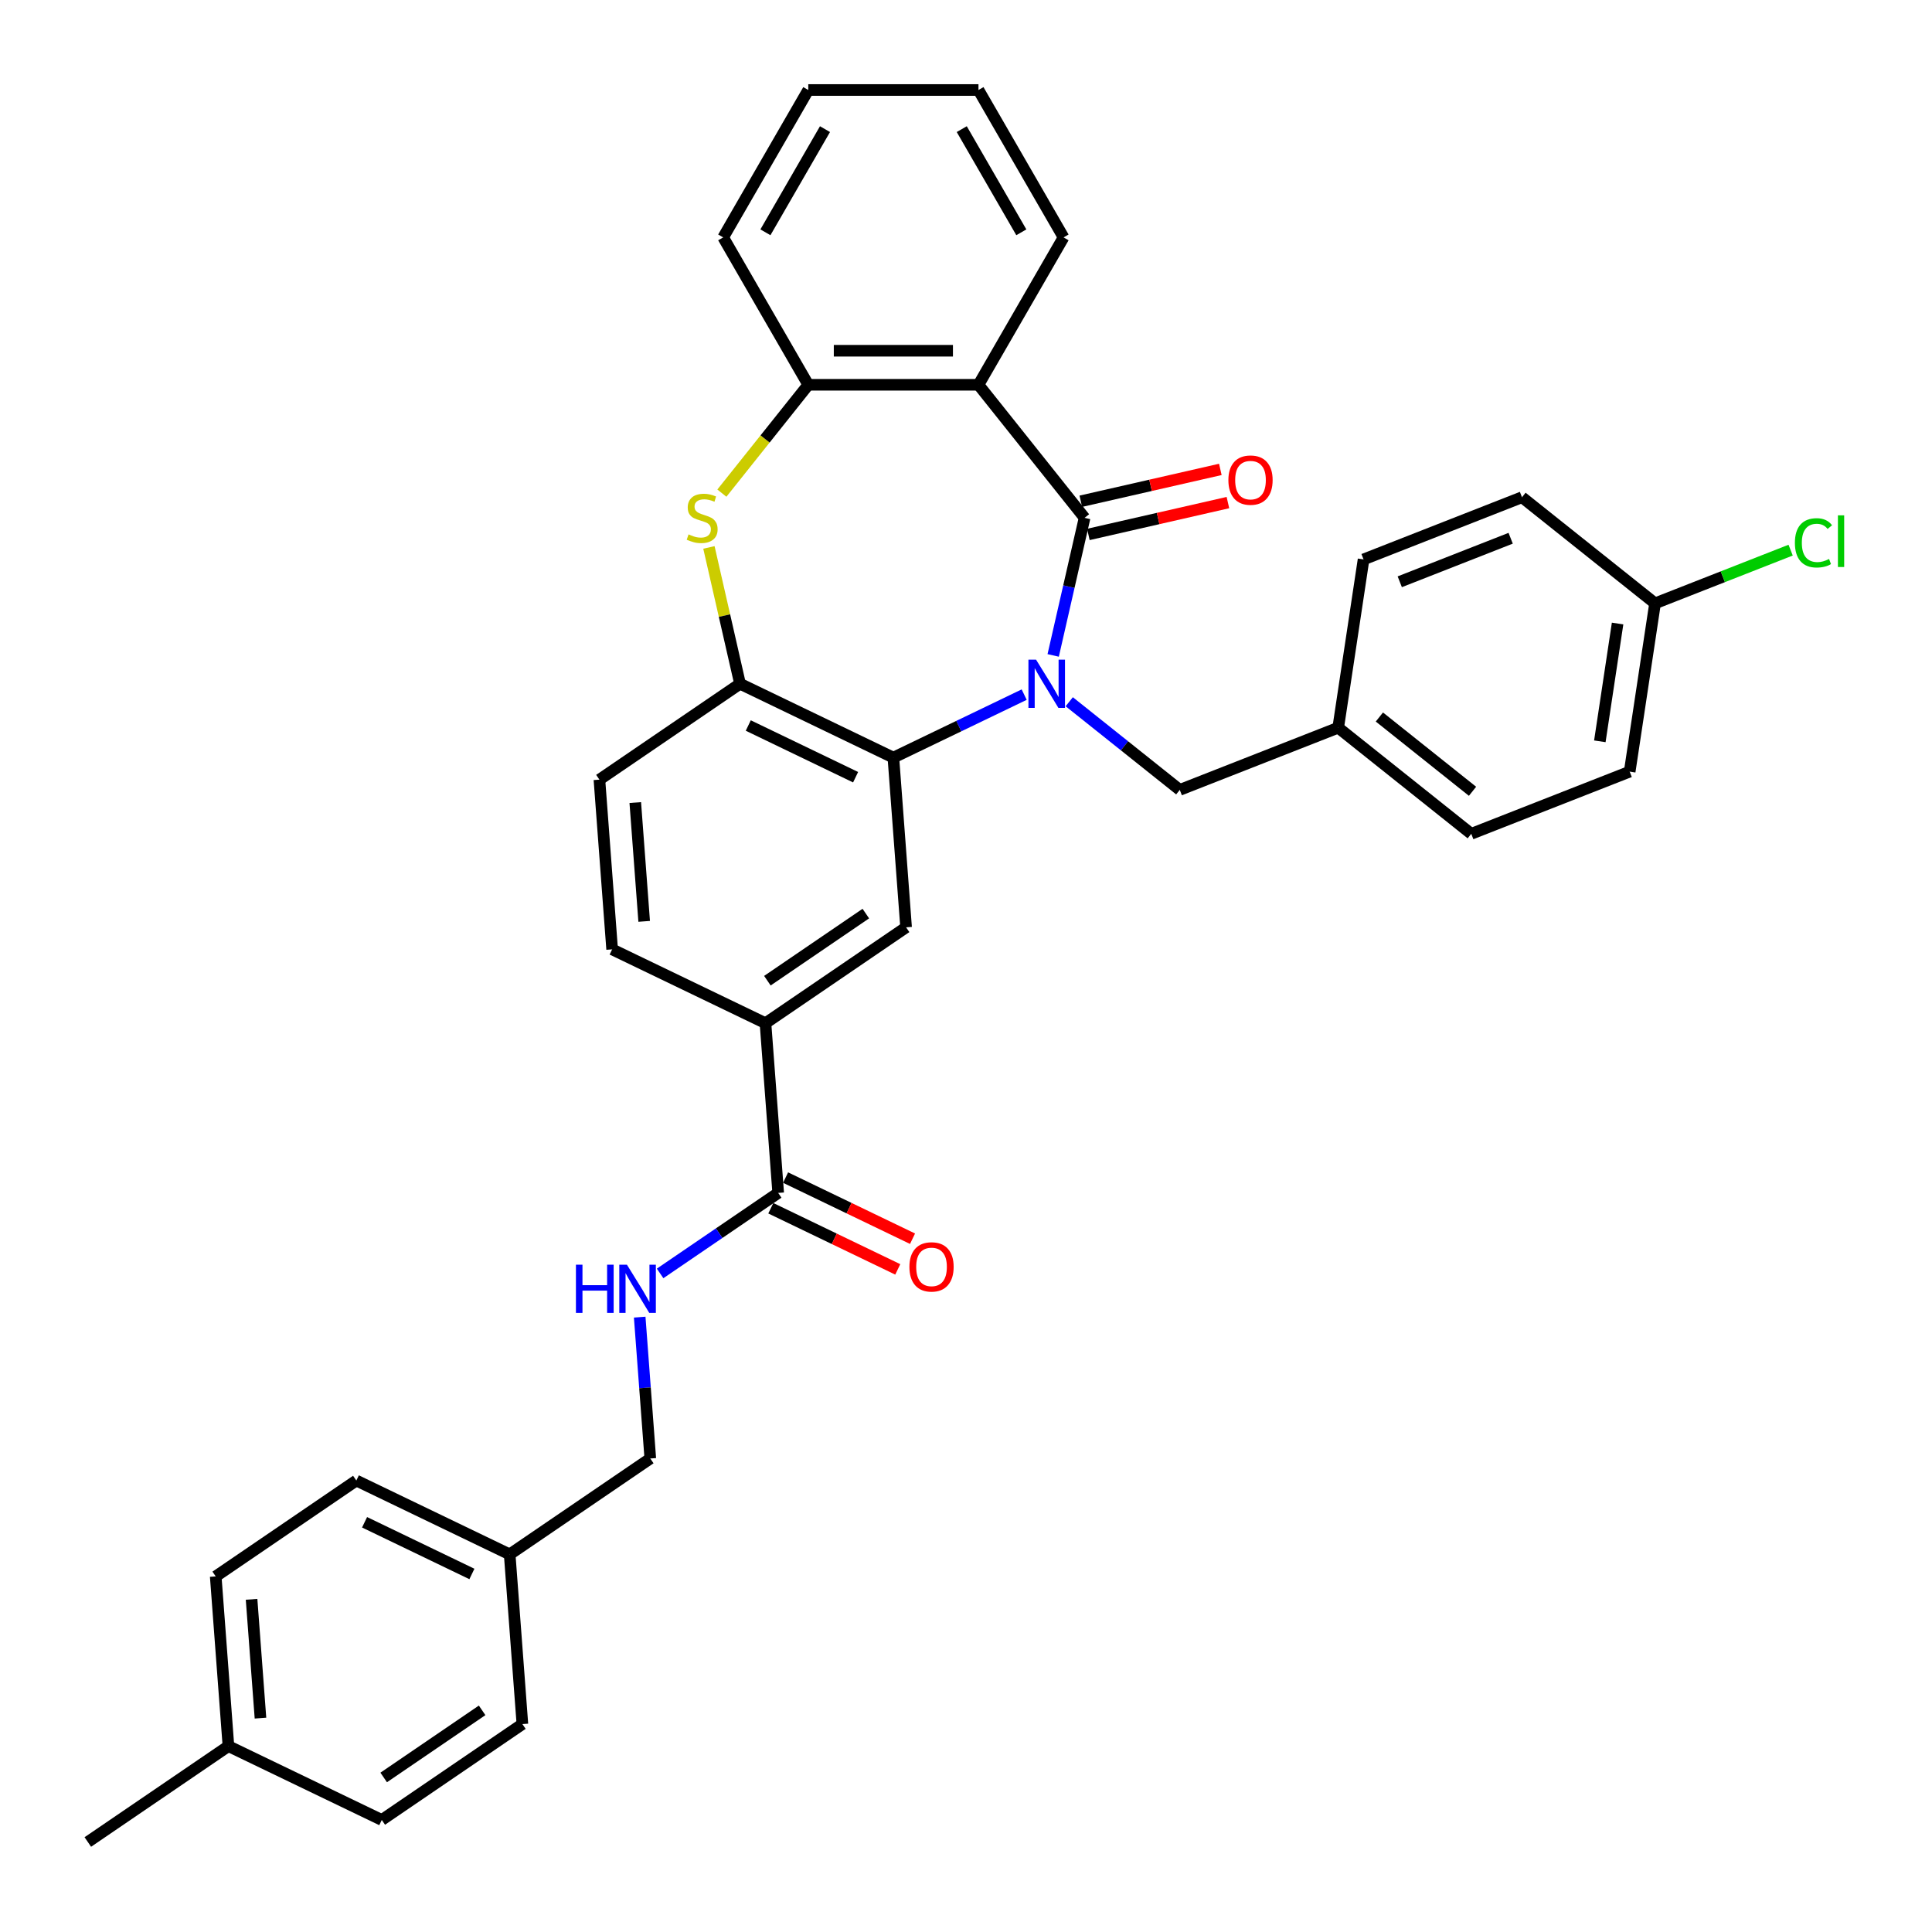 <?xml version='1.0' encoding='iso-8859-1'?>
<svg version='1.1' baseProfile='full'
              xmlns='http://www.w3.org/2000/svg'
                      xmlns:rdkit='http://www.rdkit.org/xml'
                      xmlns:xlink='http://www.w3.org/1999/xlink'
                  xml:space='preserve'
width='1000px' height='1000px' viewBox='0 0 1000 1000'>
<!-- END OF HEADER -->
<rect style='opacity:1.0;fill:#FFFFFF;stroke:none' width='1000' height='1000' x='0' y='0'> </rect>
<path class='bond-0' d='M 545.126,339.243 L 553.252,303.64' style='fill:none;fill-rule:evenodd;stroke:#0000FF;stroke-width:6px;stroke-linecap:butt;stroke-linejoin:miter;stroke-opacity:1' />
<path class='bond-0' d='M 553.252,303.64 L 561.378,268.037' style='fill:none;fill-rule:evenodd;stroke:#000000;stroke-width:6px;stroke-linecap:butt;stroke-linejoin:miter;stroke-opacity:1' />
<path class='bond-1' d='M 530.113,359.536 L 496.261,375.838' style='fill:none;fill-rule:evenodd;stroke:#0000FF;stroke-width:6px;stroke-linecap:butt;stroke-linejoin:miter;stroke-opacity:1' />
<path class='bond-1' d='M 496.261,375.838 L 462.409,392.14' style='fill:none;fill-rule:evenodd;stroke:#000000;stroke-width:6px;stroke-linecap:butt;stroke-linejoin:miter;stroke-opacity:1' />
<path class='bond-9' d='M 553.44,363.22 L 582.044,386.031' style='fill:none;fill-rule:evenodd;stroke:#0000FF;stroke-width:6px;stroke-linecap:butt;stroke-linejoin:miter;stroke-opacity:1' />
<path class='bond-9' d='M 582.044,386.031 L 610.648,408.843' style='fill:none;fill-rule:evenodd;stroke:#000000;stroke-width:6px;stroke-linecap:butt;stroke-linejoin:miter;stroke-opacity:1' />
<path class='bond-2' d='M 561.378,268.037 L 506.455,199.165' style='fill:none;fill-rule:evenodd;stroke:#000000;stroke-width:6px;stroke-linecap:butt;stroke-linejoin:miter;stroke-opacity:1' />
<path class='bond-11' d='M 563.339,276.625 L 599.453,268.382' style='fill:none;fill-rule:evenodd;stroke:#000000;stroke-width:6px;stroke-linecap:butt;stroke-linejoin:miter;stroke-opacity:1' />
<path class='bond-11' d='M 599.453,268.382 L 635.567,260.139' style='fill:none;fill-rule:evenodd;stroke:#FF0000;stroke-width:6px;stroke-linecap:butt;stroke-linejoin:miter;stroke-opacity:1' />
<path class='bond-11' d='M 559.418,259.449 L 595.532,251.206' style='fill:none;fill-rule:evenodd;stroke:#000000;stroke-width:6px;stroke-linecap:butt;stroke-linejoin:miter;stroke-opacity:1' />
<path class='bond-11' d='M 595.532,251.206 L 631.646,242.963' style='fill:none;fill-rule:evenodd;stroke:#FF0000;stroke-width:6px;stroke-linecap:butt;stroke-linejoin:miter;stroke-opacity:1' />
<path class='bond-4' d='M 462.409,392.14 L 383.042,353.919' style='fill:none;fill-rule:evenodd;stroke:#000000;stroke-width:6px;stroke-linecap:butt;stroke-linejoin:miter;stroke-opacity:1' />
<path class='bond-4' d='M 442.86,402.28 L 387.303,375.525' style='fill:none;fill-rule:evenodd;stroke:#000000;stroke-width:6px;stroke-linecap:butt;stroke-linejoin:miter;stroke-opacity:1' />
<path class='bond-6' d='M 462.409,392.14 L 468.992,479.984' style='fill:none;fill-rule:evenodd;stroke:#000000;stroke-width:6px;stroke-linecap:butt;stroke-linejoin:miter;stroke-opacity:1' />
<path class='bond-5' d='M 506.455,199.165 L 418.364,199.165' style='fill:none;fill-rule:evenodd;stroke:#000000;stroke-width:6px;stroke-linecap:butt;stroke-linejoin:miter;stroke-opacity:1' />
<path class='bond-5' d='M 493.241,181.547 L 431.578,181.547' style='fill:none;fill-rule:evenodd;stroke:#000000;stroke-width:6px;stroke-linecap:butt;stroke-linejoin:miter;stroke-opacity:1' />
<path class='bond-19' d='M 506.455,199.165 L 550.5,122.876' style='fill:none;fill-rule:evenodd;stroke:#000000;stroke-width:6px;stroke-linecap:butt;stroke-linejoin:miter;stroke-opacity:1' />
<path class='bond-3' d='M 366.935,283.347 L 374.989,318.633' style='fill:none;fill-rule:evenodd;stroke:#CCCC00;stroke-width:6px;stroke-linecap:butt;stroke-linejoin:miter;stroke-opacity:1' />
<path class='bond-3' d='M 374.989,318.633 L 383.042,353.919' style='fill:none;fill-rule:evenodd;stroke:#000000;stroke-width:6px;stroke-linecap:butt;stroke-linejoin:miter;stroke-opacity:1' />
<path class='bond-34' d='M 373.641,255.245 L 396.003,227.205' style='fill:none;fill-rule:evenodd;stroke:#CCCC00;stroke-width:6px;stroke-linecap:butt;stroke-linejoin:miter;stroke-opacity:1' />
<path class='bond-34' d='M 396.003,227.205 L 418.364,199.165' style='fill:none;fill-rule:evenodd;stroke:#000000;stroke-width:6px;stroke-linecap:butt;stroke-linejoin:miter;stroke-opacity:1' />
<path class='bond-12' d='M 383.042,353.919 L 310.258,403.542' style='fill:none;fill-rule:evenodd;stroke:#000000;stroke-width:6px;stroke-linecap:butt;stroke-linejoin:miter;stroke-opacity:1' />
<path class='bond-30' d='M 418.364,199.165 L 374.319,122.876' style='fill:none;fill-rule:evenodd;stroke:#000000;stroke-width:6px;stroke-linecap:butt;stroke-linejoin:miter;stroke-opacity:1' />
<path class='bond-8' d='M 468.992,479.984 L 396.208,529.608' style='fill:none;fill-rule:evenodd;stroke:#000000;stroke-width:6px;stroke-linecap:butt;stroke-linejoin:miter;stroke-opacity:1' />
<path class='bond-8' d='M 448.15,472.871 L 397.201,507.607' style='fill:none;fill-rule:evenodd;stroke:#000000;stroke-width:6px;stroke-linecap:butt;stroke-linejoin:miter;stroke-opacity:1' />
<path class='bond-7' d='M 402.791,617.452 L 396.208,529.608' style='fill:none;fill-rule:evenodd;stroke:#000000;stroke-width:6px;stroke-linecap:butt;stroke-linejoin:miter;stroke-opacity:1' />
<path class='bond-10' d='M 402.791,617.452 L 372.231,638.288' style='fill:none;fill-rule:evenodd;stroke:#000000;stroke-width:6px;stroke-linecap:butt;stroke-linejoin:miter;stroke-opacity:1' />
<path class='bond-10' d='M 372.231,638.288 L 341.671,659.124' style='fill:none;fill-rule:evenodd;stroke:#0000FF;stroke-width:6px;stroke-linecap:butt;stroke-linejoin:miter;stroke-opacity:1' />
<path class='bond-13' d='M 398.969,625.389 L 431.826,641.212' style='fill:none;fill-rule:evenodd;stroke:#000000;stroke-width:6px;stroke-linecap:butt;stroke-linejoin:miter;stroke-opacity:1' />
<path class='bond-13' d='M 431.826,641.212 L 464.682,657.035' style='fill:none;fill-rule:evenodd;stroke:#FF0000;stroke-width:6px;stroke-linecap:butt;stroke-linejoin:miter;stroke-opacity:1' />
<path class='bond-13' d='M 406.614,609.515 L 439.47,625.338' style='fill:none;fill-rule:evenodd;stroke:#000000;stroke-width:6px;stroke-linecap:butt;stroke-linejoin:miter;stroke-opacity:1' />
<path class='bond-13' d='M 439.47,625.338 L 472.326,641.161' style='fill:none;fill-rule:evenodd;stroke:#FF0000;stroke-width:6px;stroke-linecap:butt;stroke-linejoin:miter;stroke-opacity:1' />
<path class='bond-14' d='M 396.208,529.608 L 316.841,491.387' style='fill:none;fill-rule:evenodd;stroke:#000000;stroke-width:6px;stroke-linecap:butt;stroke-linejoin:miter;stroke-opacity:1' />
<path class='bond-15' d='M 610.648,408.843 L 692.65,376.659' style='fill:none;fill-rule:evenodd;stroke:#000000;stroke-width:6px;stroke-linecap:butt;stroke-linejoin:miter;stroke-opacity:1' />
<path class='bond-16' d='M 331.107,681.751 L 333.849,718.336' style='fill:none;fill-rule:evenodd;stroke:#0000FF;stroke-width:6px;stroke-linecap:butt;stroke-linejoin:miter;stroke-opacity:1' />
<path class='bond-16' d='M 333.849,718.336 L 336.59,754.92' style='fill:none;fill-rule:evenodd;stroke:#000000;stroke-width:6px;stroke-linecap:butt;stroke-linejoin:miter;stroke-opacity:1' />
<path class='bond-36' d='M 310.258,403.542 L 316.841,491.387' style='fill:none;fill-rule:evenodd;stroke:#000000;stroke-width:6px;stroke-linecap:butt;stroke-linejoin:miter;stroke-opacity:1' />
<path class='bond-36' d='M 328.815,415.402 L 333.423,476.893' style='fill:none;fill-rule:evenodd;stroke:#000000;stroke-width:6px;stroke-linecap:butt;stroke-linejoin:miter;stroke-opacity:1' />
<path class='bond-22' d='M 692.65,376.659 L 705.779,289.553' style='fill:none;fill-rule:evenodd;stroke:#000000;stroke-width:6px;stroke-linecap:butt;stroke-linejoin:miter;stroke-opacity:1' />
<path class='bond-23' d='M 692.65,376.659 L 761.522,431.583' style='fill:none;fill-rule:evenodd;stroke:#000000;stroke-width:6px;stroke-linecap:butt;stroke-linejoin:miter;stroke-opacity:1' />
<path class='bond-23' d='M 713.965,371.124 L 762.176,409.57' style='fill:none;fill-rule:evenodd;stroke:#000000;stroke-width:6px;stroke-linecap:butt;stroke-linejoin:miter;stroke-opacity:1' />
<path class='bond-18' d='M 336.59,754.92 L 263.806,804.543' style='fill:none;fill-rule:evenodd;stroke:#000000;stroke-width:6px;stroke-linecap:butt;stroke-linejoin:miter;stroke-opacity:1' />
<path class='bond-17' d='M 856.653,312.293 L 843.523,399.4' style='fill:none;fill-rule:evenodd;stroke:#000000;stroke-width:6px;stroke-linecap:butt;stroke-linejoin:miter;stroke-opacity:1' />
<path class='bond-17' d='M 837.262,322.733 L 828.071,383.708' style='fill:none;fill-rule:evenodd;stroke:#000000;stroke-width:6px;stroke-linecap:butt;stroke-linejoin:miter;stroke-opacity:1' />
<path class='bond-20' d='M 856.653,312.293 L 891.742,298.521' style='fill:none;fill-rule:evenodd;stroke:#000000;stroke-width:6px;stroke-linecap:butt;stroke-linejoin:miter;stroke-opacity:1' />
<path class='bond-20' d='M 891.742,298.521 L 926.832,284.75' style='fill:none;fill-rule:evenodd;stroke:#00CC00;stroke-width:6px;stroke-linecap:butt;stroke-linejoin:miter;stroke-opacity:1' />
<path class='bond-35' d='M 856.653,312.293 L 787.78,257.369' style='fill:none;fill-rule:evenodd;stroke:#000000;stroke-width:6px;stroke-linecap:butt;stroke-linejoin:miter;stroke-opacity:1' />
<path class='bond-26' d='M 263.806,804.543 L 270.39,892.388' style='fill:none;fill-rule:evenodd;stroke:#000000;stroke-width:6px;stroke-linecap:butt;stroke-linejoin:miter;stroke-opacity:1' />
<path class='bond-27' d='M 263.806,804.543 L 184.439,766.322' style='fill:none;fill-rule:evenodd;stroke:#000000;stroke-width:6px;stroke-linecap:butt;stroke-linejoin:miter;stroke-opacity:1' />
<path class='bond-27' d='M 244.257,814.683 L 188.7,787.929' style='fill:none;fill-rule:evenodd;stroke:#000000;stroke-width:6px;stroke-linecap:butt;stroke-linejoin:miter;stroke-opacity:1' />
<path class='bond-32' d='M 550.5,122.876 L 506.455,46.587' style='fill:none;fill-rule:evenodd;stroke:#000000;stroke-width:6px;stroke-linecap:butt;stroke-linejoin:miter;stroke-opacity:1' />
<path class='bond-32' d='M 528.636,120.242 L 497.804,66.839' style='fill:none;fill-rule:evenodd;stroke:#000000;stroke-width:6px;stroke-linecap:butt;stroke-linejoin:miter;stroke-opacity:1' />
<path class='bond-21' d='M 118.239,903.79 L 111.655,815.945' style='fill:none;fill-rule:evenodd;stroke:#000000;stroke-width:6px;stroke-linecap:butt;stroke-linejoin:miter;stroke-opacity:1' />
<path class='bond-21' d='M 134.82,889.296 L 130.212,827.805' style='fill:none;fill-rule:evenodd;stroke:#000000;stroke-width:6px;stroke-linecap:butt;stroke-linejoin:miter;stroke-opacity:1' />
<path class='bond-31' d='M 118.239,903.79 L 45.455,953.413' style='fill:none;fill-rule:evenodd;stroke:#000000;stroke-width:6px;stroke-linecap:butt;stroke-linejoin:miter;stroke-opacity:1' />
<path class='bond-38' d='M 118.239,903.79 L 197.606,942.011' style='fill:none;fill-rule:evenodd;stroke:#000000;stroke-width:6px;stroke-linecap:butt;stroke-linejoin:miter;stroke-opacity:1' />
<path class='bond-25' d='M 705.779,289.553 L 787.78,257.369' style='fill:none;fill-rule:evenodd;stroke:#000000;stroke-width:6px;stroke-linecap:butt;stroke-linejoin:miter;stroke-opacity:1' />
<path class='bond-25' d='M 724.516,301.125 L 781.917,278.597' style='fill:none;fill-rule:evenodd;stroke:#000000;stroke-width:6px;stroke-linecap:butt;stroke-linejoin:miter;stroke-opacity:1' />
<path class='bond-24' d='M 761.522,431.583 L 843.523,399.4' style='fill:none;fill-rule:evenodd;stroke:#000000;stroke-width:6px;stroke-linecap:butt;stroke-linejoin:miter;stroke-opacity:1' />
<path class='bond-29' d='M 270.39,892.388 L 197.606,942.011' style='fill:none;fill-rule:evenodd;stroke:#000000;stroke-width:6px;stroke-linecap:butt;stroke-linejoin:miter;stroke-opacity:1' />
<path class='bond-29' d='M 249.547,885.274 L 198.598,920.011' style='fill:none;fill-rule:evenodd;stroke:#000000;stroke-width:6px;stroke-linecap:butt;stroke-linejoin:miter;stroke-opacity:1' />
<path class='bond-28' d='M 184.439,766.322 L 111.655,815.945' style='fill:none;fill-rule:evenodd;stroke:#000000;stroke-width:6px;stroke-linecap:butt;stroke-linejoin:miter;stroke-opacity:1' />
<path class='bond-37' d='M 374.319,122.876 L 418.364,46.587' style='fill:none;fill-rule:evenodd;stroke:#000000;stroke-width:6px;stroke-linecap:butt;stroke-linejoin:miter;stroke-opacity:1' />
<path class='bond-37' d='M 396.183,120.242 L 427.015,66.839' style='fill:none;fill-rule:evenodd;stroke:#000000;stroke-width:6px;stroke-linecap:butt;stroke-linejoin:miter;stroke-opacity:1' />
<path class='bond-33' d='M 506.455,46.587 L 418.364,46.587' style='fill:none;fill-rule:evenodd;stroke:#000000;stroke-width:6px;stroke-linecap:butt;stroke-linejoin:miter;stroke-opacity:1' />
<path  class='atom-0' d='M 536.262 341.445
L 544.437 354.659
Q 545.247 355.963, 546.551 358.323
Q 547.855 360.684, 547.925 360.825
L 547.925 341.445
L 551.237 341.445
L 551.237 366.393
L 547.819 366.393
L 539.046 351.946
Q 538.024 350.254, 536.931 348.316
Q 535.874 346.378, 535.557 345.779
L 535.557 366.393
L 532.315 366.393
L 532.315 341.445
L 536.262 341.445
' fill='#0000FF'/>
<path  class='atom-4' d='M 356.393 276.599
Q 356.675 276.705, 357.838 277.198
Q 359.001 277.692, 360.269 278.009
Q 361.573 278.291, 362.841 278.291
Q 365.202 278.291, 366.576 277.163
Q 367.951 276, 367.951 273.992
Q 367.951 272.618, 367.246 271.772
Q 366.576 270.926, 365.519 270.468
Q 364.462 270.01, 362.7 269.481
Q 360.48 268.812, 359.141 268.178
Q 357.838 267.543, 356.886 266.204
Q 355.97 264.866, 355.97 262.61
Q 355.97 259.474, 358.084 257.536
Q 360.234 255.598, 364.462 255.598
Q 367.352 255.598, 370.629 256.973
L 369.818 259.686
Q 366.823 258.453, 364.568 258.453
Q 362.137 258.453, 360.798 259.474
Q 359.459 260.461, 359.494 262.188
Q 359.494 263.527, 360.163 264.337
Q 360.868 265.147, 361.855 265.605
Q 362.877 266.064, 364.568 266.592
Q 366.823 267.297, 368.162 268.002
Q 369.501 268.706, 370.452 270.151
Q 371.439 271.56, 371.439 273.992
Q 371.439 277.445, 369.113 279.312
Q 366.823 281.145, 362.982 281.145
Q 360.762 281.145, 359.071 280.651
Q 357.415 280.193, 355.442 279.383
L 356.393 276.599
' fill='#CCCC00'/>
<path  class='atom-11' d='M 298.101 654.602
L 301.484 654.602
L 301.484 665.208
L 314.239 665.208
L 314.239 654.602
L 317.622 654.602
L 317.622 679.549
L 314.239 679.549
L 314.239 668.027
L 301.484 668.027
L 301.484 679.549
L 298.101 679.549
L 298.101 654.602
' fill='#0000FF'/>
<path  class='atom-11' d='M 324.493 654.602
L 332.668 667.815
Q 333.478 669.119, 334.782 671.48
Q 336.086 673.841, 336.156 673.982
L 336.156 654.602
L 339.468 654.602
L 339.468 679.549
L 336.05 679.549
L 327.277 665.102
Q 326.255 663.411, 325.162 661.473
Q 324.105 659.535, 323.788 658.936
L 323.788 679.549
L 320.546 679.549
L 320.546 654.602
L 324.493 654.602
' fill='#0000FF'/>
<path  class='atom-12' d='M 635.809 248.505
Q 635.809 242.515, 638.769 239.168
Q 641.728 235.82, 647.261 235.82
Q 652.793 235.82, 655.752 239.168
Q 658.712 242.515, 658.712 248.505
Q 658.712 254.566, 655.717 258.019
Q 652.722 261.437, 647.261 261.437
Q 641.764 261.437, 638.769 258.019
Q 635.809 254.601, 635.809 248.505
M 647.261 258.618
Q 651.066 258.618, 653.11 256.081
Q 655.189 253.509, 655.189 248.505
Q 655.189 243.607, 653.11 241.141
Q 651.066 238.639, 647.261 238.639
Q 643.455 238.639, 641.376 241.106
Q 639.332 243.572, 639.332 248.505
Q 639.332 253.544, 641.376 256.081
Q 643.455 258.618, 647.261 258.618
' fill='#FF0000'/>
<path  class='atom-14' d='M 470.707 655.744
Q 470.707 649.754, 473.666 646.406
Q 476.626 643.059, 482.158 643.059
Q 487.691 643.059, 490.65 646.406
Q 493.61 649.754, 493.61 655.744
Q 493.61 661.804, 490.615 665.258
Q 487.62 668.675, 482.158 668.675
Q 476.662 668.675, 473.666 665.258
Q 470.707 661.84, 470.707 655.744
M 482.158 665.857
Q 485.964 665.857, 488.008 663.32
Q 490.087 660.747, 490.087 655.744
Q 490.087 650.846, 488.008 648.379
Q 485.964 645.878, 482.158 645.878
Q 478.353 645.878, 476.274 648.344
Q 474.23 650.811, 474.23 655.744
Q 474.23 660.783, 476.274 663.32
Q 478.353 665.857, 482.158 665.857
' fill='#FF0000'/>
<path  class='atom-21' d='M 929.034 280.973
Q 929.034 274.772, 931.924 271.53
Q 934.848 268.253, 940.38 268.253
Q 945.525 268.253, 948.273 271.882
L 945.948 273.785
Q 943.939 271.142, 940.38 271.142
Q 936.61 271.142, 934.602 273.679
Q 932.628 276.181, 932.628 280.973
Q 932.628 285.906, 934.672 288.443
Q 936.751 290.98, 940.768 290.98
Q 943.516 290.98, 946.723 289.324
L 947.71 291.967
Q 946.406 292.813, 944.433 293.306
Q 942.459 293.799, 940.275 293.799
Q 934.848 293.799, 931.924 290.487
Q 929.034 287.175, 929.034 280.973
' fill='#00CC00'/>
<path  class='atom-21' d='M 951.304 266.738
L 954.545 266.738
L 954.545 293.482
L 951.304 293.482
L 951.304 266.738
' fill='#00CC00'/>
</svg>
